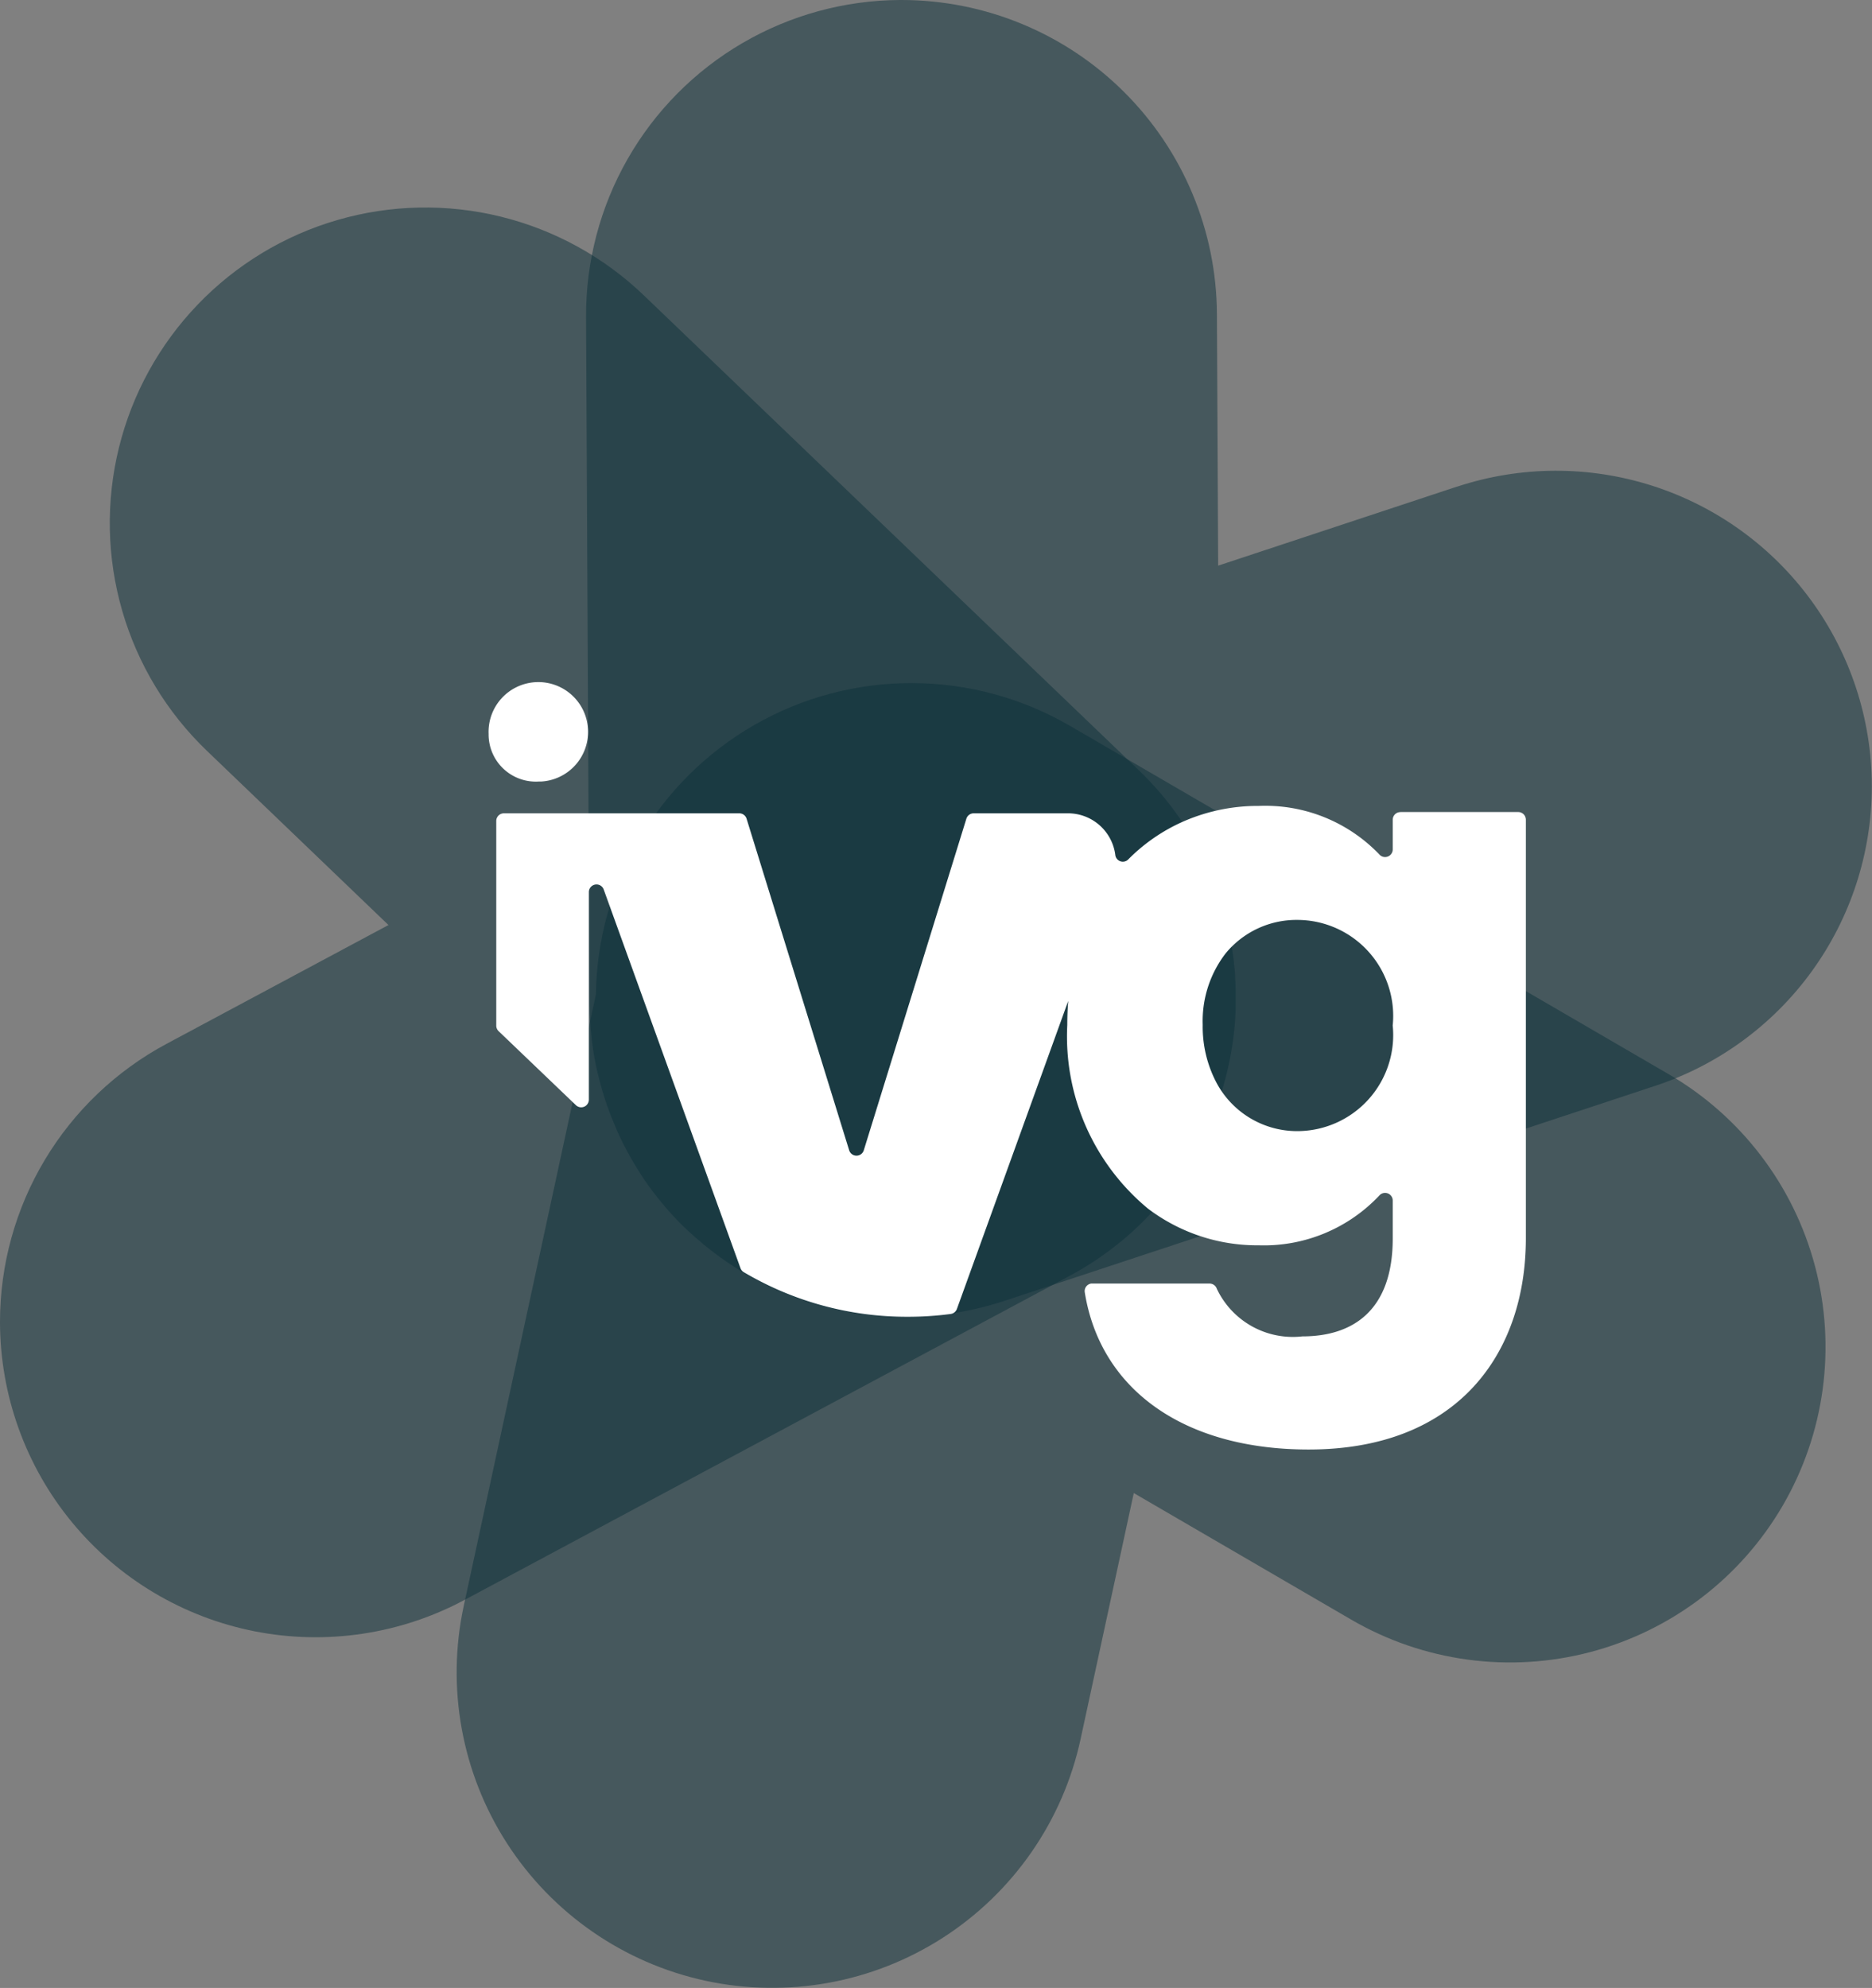 <?xml version="1.0" encoding="UTF-8"?>
<svg xmlns="http://www.w3.org/2000/svg" xmlns:xlink="http://www.w3.org/1999/xlink" id="Group_17856" data-name="Group 17856" width="66.289" height="70.397" viewBox="0 0 66.289 70.397">
  <rect x="0" y="0" width="66.289" height="70.397" fill="#808080" stroke="none"/>
  <defs>
    <clipPath id="clip-path">
      <rect id="Rectangle_14087" data-name="Rectangle 14087" width="66.289" height="70.397" fill="none"></rect>
    </clipPath>
    <clipPath id="clip-path-2">
      <path id="Path_32551" data-name="Path 32551" d="M128.917,0A11.173,11.173,0,0,0,117.8,11.229l.12,24.136c0,.044,0,.087,0,.131v.022c0,.222.011.443.024.662.006.092.014.183.022.275.02.229.046.456.079.681,0,.023.006.045.009.068.044.282.1.56.167.834l.018.075a11.127,11.127,0,0,0,.437,1.393l.006.013q.1.245.2.485c.014.032.029.064.044.1.058.127.118.254.181.379.031.061.063.121.094.182.048.092.1.183.148.274s.1.172.15.258c.037.061.073.122.111.183q.1.16.2.316l.076.112q.124.18.254.354l.049.065q.143.188.294.37l.033.04q.156.187.32.366l.035.038q.162.175.33.342l.053.052q.159.156.323.3l.088.079q.147.13.3.256l.14.113q.128.1.259.2c.067.05.134.1.2.149s.138.1.208.146q.134.092.271.18l.153.1q.166.1.336.2l.105.06q.193.108.39.208l.067.034q.211.106.428.2l.049.022q.22.1.445.186l.053.021q.218.084.44.159l.081.027q.2.067.412.127l.136.038c.119.032.239.063.359.092l.215.048c.095.02.19.041.286.059s.209.038.314.055l.2.03c.142.02.284.037.426.052l.095.01q.267.026.536.038h0a11.106,11.106,0,0,0,1.67-.048l.06-.006c.128-.014.256-.032.384-.051.069-.01.138-.018.207-.03s.143-.026.215-.039c.124-.023.248-.046.371-.073l.066-.016a11.092,11.092,0,0,0,1.088-.3l23.026-7.609a11.178,11.178,0,0,0,7.674-10.586v-.047a11.181,11.181,0,0,0-14.678-10.588l-.008,0-8.461,2.8-.044-8.911A11.174,11.174,0,0,0,128.974,0h-.057" transform="translate(-117.8)" fill="#0c2f39"></path>
    </clipPath>
    <clipPath id="clip-path-3">
      <path id="Path_32552" data-name="Path 32552" d="M7,45.159a11.173,11.173,0,0,0,.326,15.8l6.43,6.17L5.9,71.335A11.171,11.171,0,0,0,0,81.183V81.2a11.177,11.177,0,0,0,16.452,9.827L37.824,79.58A11.1,11.1,0,0,0,38.8,79l.054-.036c.105-.072.209-.146.312-.222.057-.042.116-.083.172-.125s.113-.089.17-.134c.1-.079.2-.157.3-.239l.049-.044a11.078,11.078,0,0,0,1.181-1.173l.007-.008q.173-.2.336-.408l.063-.082c.086-.111.169-.224.251-.338.04-.056.079-.113.117-.17.058-.085.116-.17.171-.257s.108-.171.16-.258c.036-.059.072-.118.106-.178q.1-.167.187-.336l.059-.112q.1-.2.2-.4l.029-.063q.1-.22.195-.444l.015-.036q.095-.233.179-.468l.011-.031q.082-.234.154-.47l.016-.052q.066-.222.123-.447l.024-.095q.049-.2.091-.4c.011-.052.021-.1.031-.157q.033-.171.06-.342c.012-.076.023-.152.034-.228s.024-.182.035-.274.021-.2.03-.3c.006-.068.012-.137.016-.2.008-.122.014-.245.019-.368,0-.047,0-.095,0-.142q0-.21,0-.421c0-.032,0-.065,0-.1q-.005-.226-.02-.453c0-.024,0-.049,0-.073q-.016-.232-.043-.464c0-.024-.005-.048-.008-.072q-.027-.225-.063-.449c-.005-.033-.011-.066-.016-.1q-.035-.205-.078-.41c-.01-.051-.022-.1-.033-.152-.026-.116-.054-.232-.084-.348-.019-.075-.04-.149-.061-.223-.025-.09-.051-.18-.079-.27s-.067-.208-.1-.312c-.02-.06-.04-.119-.061-.178-.049-.137-.1-.273-.156-.408-.011-.027-.022-.055-.033-.082a11.081,11.081,0,0,0-1.043-1.949l-.033-.051c-.072-.106-.148-.211-.224-.315-.041-.057-.081-.114-.123-.169s-.091-.115-.136-.172c-.078-.1-.156-.2-.237-.293l-.046-.053a11.059,11.059,0,0,0-.775-.818l-17.5-16.791A11.173,11.173,0,0,0,7,45.159" transform="translate(0 -41.722)" fill="#0c2f39"></path>
    </clipPath>
    <clipPath id="clip-path-4">
      <path id="Path_32553" data-name="Path 32553" d="M98.226,142.85a11.174,11.174,0,0,0-1.516,5.476l-4.678,21.644a11.173,11.173,0,1,0,21.842,4.721l1.883-8.71,7.7,4.482A11.173,11.173,0,0,0,134.7,151.15l-20.953-12.193c-.07-.041-.139-.082-.21-.122l-.033-.019a11.166,11.166,0,0,0-15.275,4.034" transform="translate(-91.777 -137.297)" fill="#0c2f39"></path>
    </clipPath>
  </defs>
  <g id="Group_17855" data-name="Group 17855" clip-path="url(#clip-path)">
    <g id="Group_17848" data-name="Group 17848" transform="translate(20.753)" opacity="0.5">
      <g id="Group_17847" data-name="Group 17847" clip-path="url(#clip-path-2)">
        <rect id="Rectangle_14083" data-name="Rectangle 14083" width="64.7" height="64.874" transform="matrix(0.783, -0.622, 0.622, 0.783, -22.757, 18.074)" fill="#0c2f39"></rect>
      </g>
    </g>
    <g id="Group_17850" data-name="Group 17850" transform="translate(0 7.35)" opacity="0.5">
      <g id="Group_17849" data-name="Group 17849" clip-path="url(#clip-path-3)">
        <rect id="Rectangle_14084" data-name="Rectangle 14084" width="89.142" height="90.375" transform="translate(-22.726 -19.049)" fill="#0c2f39"></rect>
      </g>
    </g>
    <g id="Group_17852" data-name="Group 17852" transform="translate(16.168 24.188)" opacity="0.5">
      <g id="Group_17851" data-name="Group 17851" clip-path="url(#clip-path-4)">
        <rect id="Rectangle_14085" data-name="Rectangle 14085" width="65.716" height="67.309" transform="translate(-20.633 36.851) rotate(-62.013)" fill="#0c2f39"></rect>
      </g>
    </g>
    <g id="Group_17854" data-name="Group 17854">
      <g id="Group_17853" data-name="Group 17853" clip-path="url(#clip-path)">
        <path id="Path_32554" data-name="Path 32554" d="M98.205,138.953a1.762,1.762,0,1,1,1.849,1.671l-.081,0a1.672,1.672,0,0,1-1.769-1.673m32.286,2.753h4.173a.271.271,0,0,1,.271.271V156.8c0,4.037-2.371,7.478-7.693,7.478-4.446,0-7.382-2.146-7.927-5.572a.27.27,0,0,1,.229-.305.273.273,0,0,1,.04,0h4.154a.273.273,0,0,1,.254.186,2.978,2.978,0,0,0,3.029,1.685c1.793,0,3.2-.921,3.2-3.468v-1.344a.271.271,0,0,0-.475-.177,5.615,5.615,0,0,1-4.267,1.764,6.408,6.408,0,0,1-3.926-1.3,7.917,7.917,0,0,1-2.857-6.5q0-.437.033-.853L114.787,159.3a.273.273,0,0,1-.219.178,11.442,11.442,0,0,1-1.541.1A11.321,11.321,0,0,1,107.242,158a.276.276,0,0,1-.119-.144l-4.84-13.4a.271.271,0,0,0-.529.082v7.347a.271.271,0,0,1-.458.2l-2.737-2.621a.271.271,0,0,1-.084-.2v-7.244a.271.271,0,0,1,.271-.271h8.334a.271.271,0,0,1,.259.191l3.633,11.743a.271.271,0,0,0,.517,0l3.633-11.743a.271.271,0,0,1,.259-.191h3.339a1.688,1.688,0,0,1,1.675,1.47.269.269,0,0,0,.459.163,6.334,6.334,0,0,1,1.783-1.267,6.577,6.577,0,0,1,2.841-.628,5.593,5.593,0,0,1,4.265,1.716.271.271,0,0,0,.477-.175v-1.054A.271.271,0,0,1,130.491,141.706Zm-.271,7.56a3.4,3.4,0,0,0-3.364-3.74,3.247,3.247,0,0,0-2.552,1.185,3.923,3.923,0,0,0-.812,2.528,4.243,4.243,0,0,0,.487,2.051,3.234,3.234,0,0,0,2.877,1.715,3.4,3.4,0,0,0,3.364-3.74" transform="translate(-80.902 -112.948)" fill="#fff"></path>
      </g>
    </g>
  </g>
</svg>
